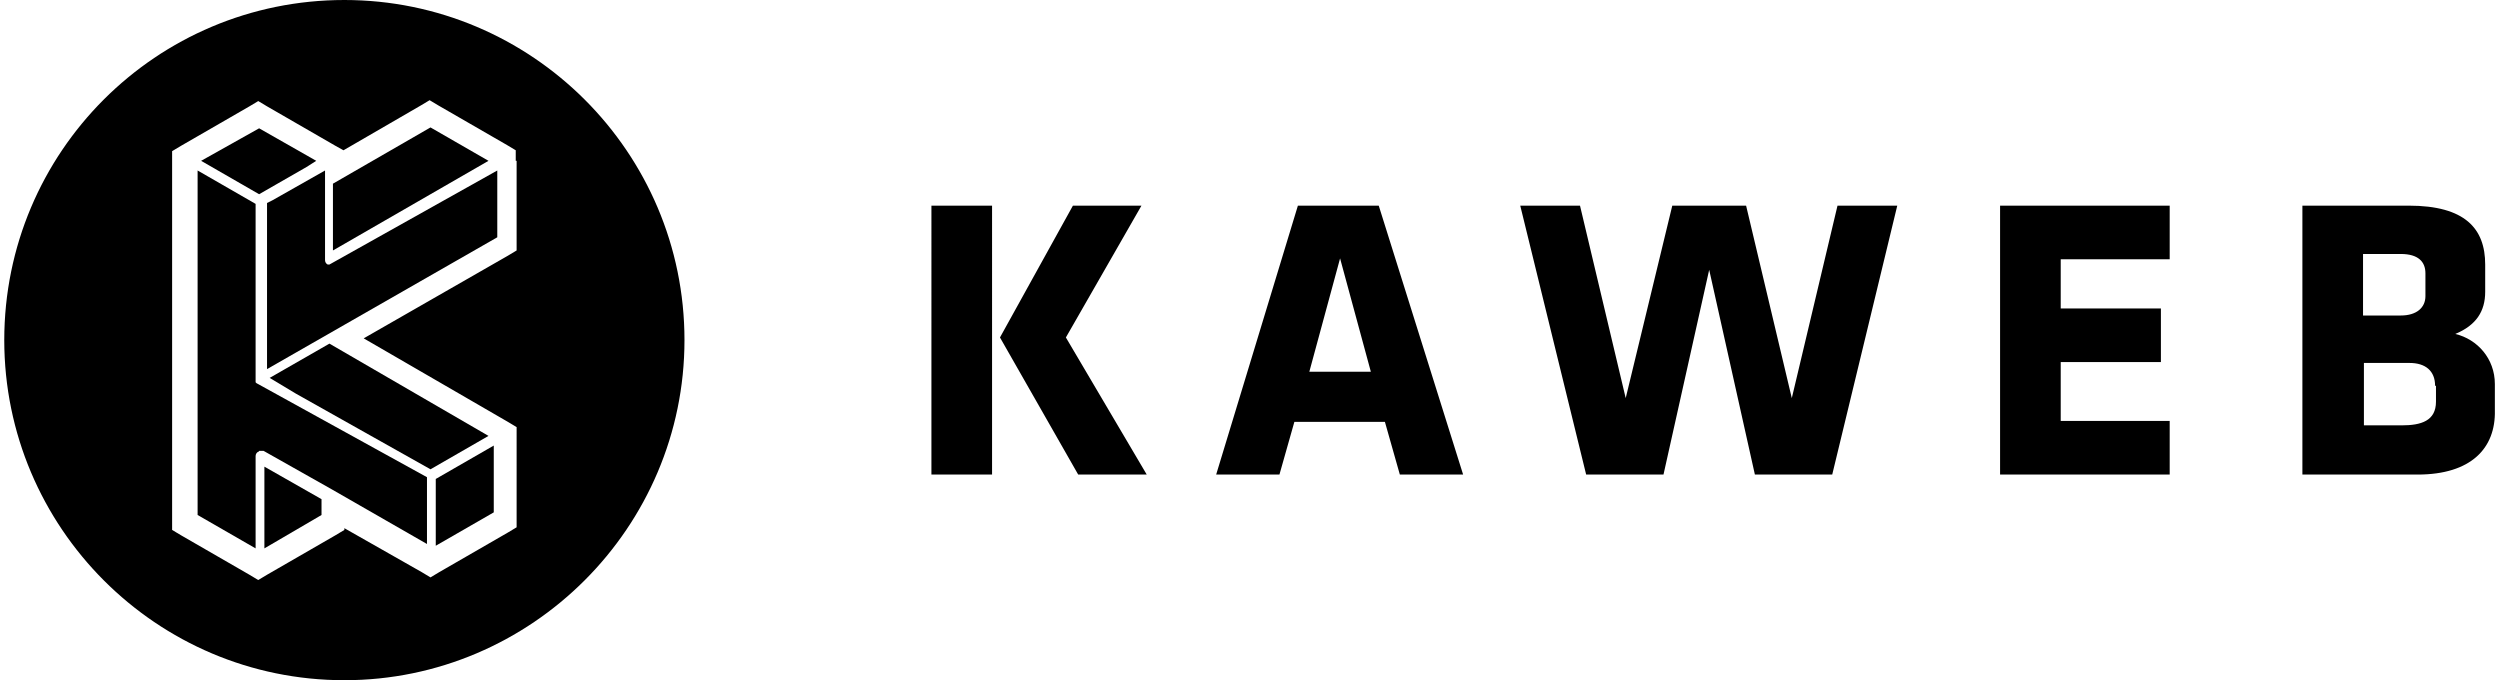 <svg class="main-logo" height="77" viewBox="0 0 283.5 77.4" width="283" xmlns="http://www.w3.org/2000/svg">
<title>Kaweb</title>
<path d="M105.5 23.4h6.9V54h-6.9V23.4zm7.8 15l8.3-15h7.8l-8.6 15L130 54h-7.8l-8.9-15.6zM166 54h-7.2l-1.7-6h-10.3l-1.7 6h-7.2l9.3-30.6h9.2L166 54zm-17.5-11.7h7L152 29.4l-3.5 12.9zM208 54h-8.8L194 30.7 188.8 54H180l-7.5-30.6h6.8l5.2 21.9 5.3-21.9h8.4l5.2 21.9 5.2-21.9h6.8L208 54zm19.1 0V23.4h19.3v6.1H234v5.6h11.4v6.1H234v6.7h12.4V54h-19.3zm47.5 0h-13.1V23.4h12.1c6.4 0 8.7 2.6 8.7 6.7v3.1c0 2.2-1 3.8-3.4 4.8 2.5.6 4.5 2.8 4.5 5.7v3c.1 4.3-2.7 7.3-8.8 7.3zm.9-22.9c0-1.3-.8-2.2-2.8-2.2h-4.3v7h4.3c1.8 0 2.8-.9 2.8-2.2v-2.6zm1.1 12.8c0-1.7-1.1-2.6-2.9-2.6h-5.2v7.1h4.3c2.2 0 3.9-.5 3.9-2.7v-1.8zM38.7 0C17.3 0 0 17.3 0 38.7 0 60 17.3 77.4 38.7 77.4 60 77.4 77.4 60 77.4 38.7 77.4 17.3 60 0 38.7 0zm19.6 18.3v10.2l-1 .6-16.4 9.4L57.3 48l1 .6V60l-1 .6-7.8 4.5-1 .6-1-.6-8.8-5v.2l-1 .6-7.8 4.5-1 .6-1-.6-7.8-4.5-1-.6V17.2l1-.6 7.8-4.5 1-.6 1 .6 7.8 4.5.9.5 8.8-5.1 1-.6 1 .6 7.8 4.5 1 .6v1.2z"></path>
<path d="M28.7 43.6c-.1 0-.1 0 0 0-.1-.1-.1-.1 0 0-.1-.1-.1-.1 0 0-.1-.1-.1-.1 0 0l-.1-.1V23.2L22 19.4v39.2l6.6 3.8V51.9c0-.2.1-.4.3-.5 0 0 .1 0 .1-.1h.5l7.8 4.4 10.8 6.2v-7.6L28.7 43.6z"></path>
<path d="M29.6 53.1v9.3l6.5-3.8v-1.8l-6.5-3.7m18.9-38.6l-11.1 6.4v7.6l17.7-10.2m-20.7.7l1.1-.7-6.5-3.7-6.6 3.7 6.6 3.8m20.1 40l6.6-3.8v-7.6l-6.6 3.8"></path>
<path d="M37 30.1s-.1 0 0 0h-.2c-.2-.1-.3-.3-.3-.5V19.4l-6 3.4-.6.3V42l26.2-15v-7.6L37 30.1zM30.2 43l3 1.8 15.3 8.6 6.6-3.8L37 39.1"></path>
</svg>